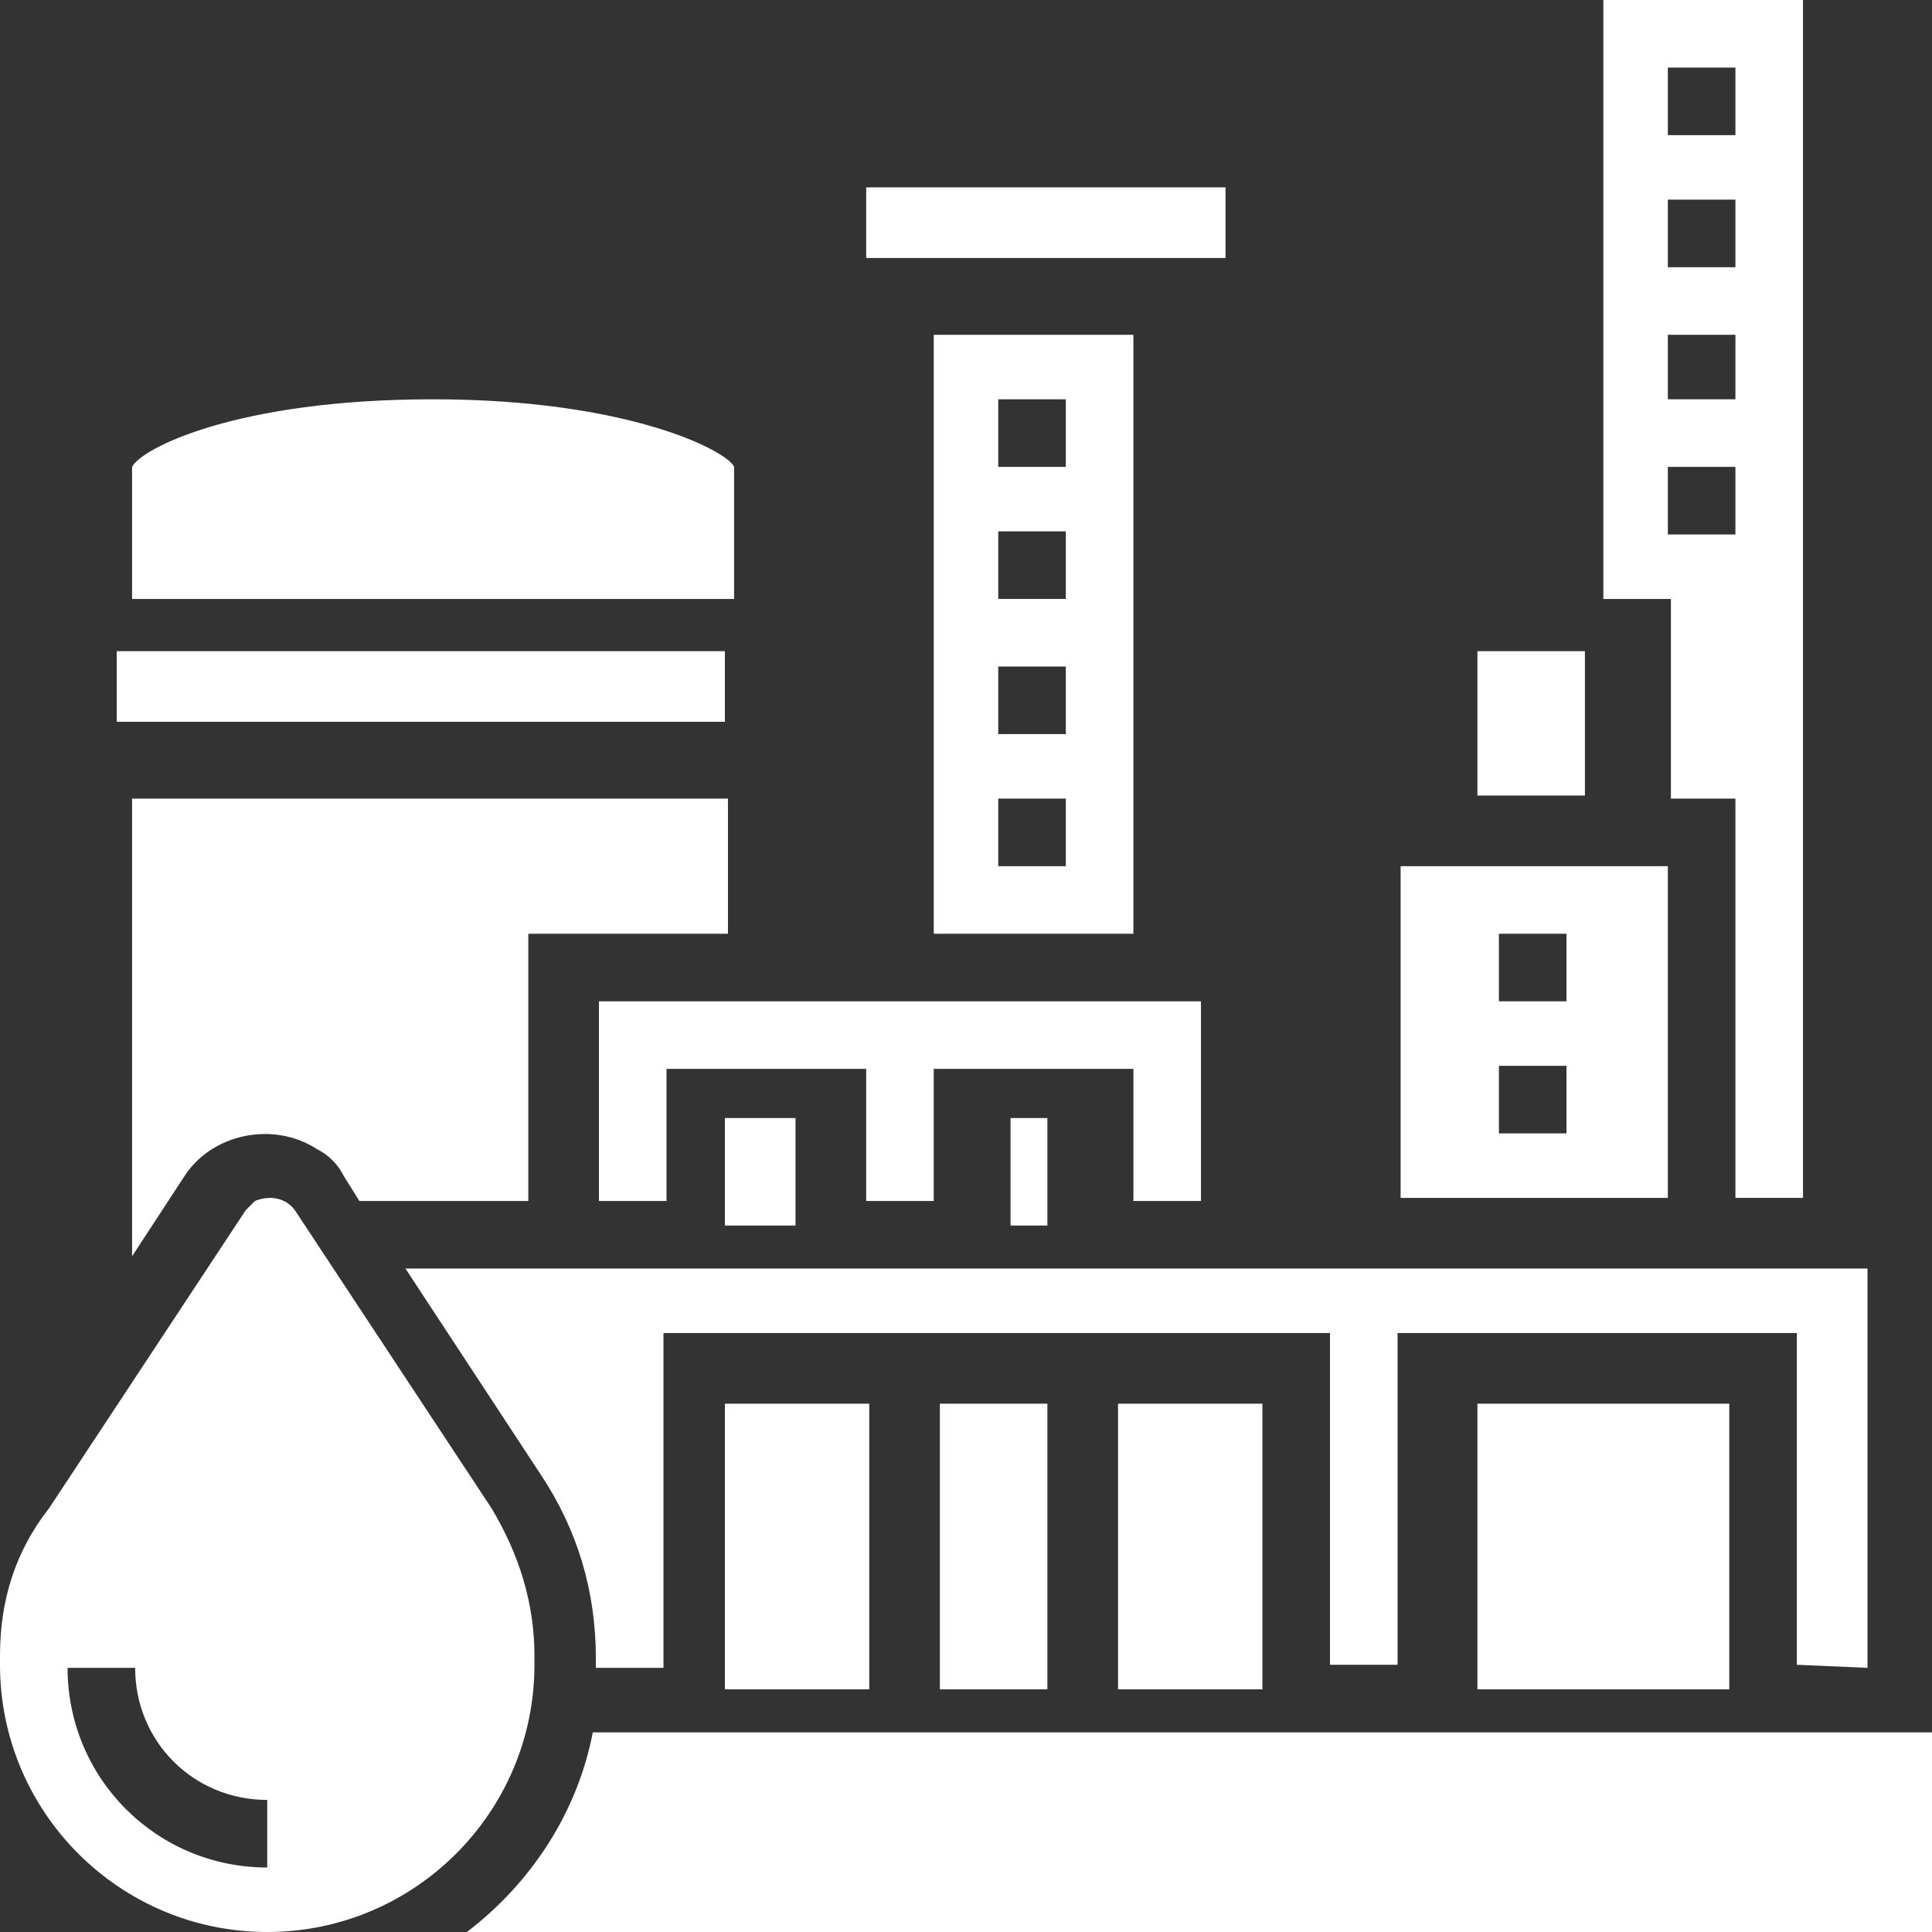 <?xml version="1.0" encoding="utf-8"?>
<!-- Generator: Adobe Illustrator 15.1.0, SVG Export Plug-In . SVG Version: 6.00 Build 0)  -->
<!DOCTYPE svg PUBLIC "-//W3C//DTD SVG 1.1//EN" "http://www.w3.org/Graphics/SVG/1.1/DTD/svg11.dtd">
<svg version="1.1" id="Layer_1" xmlns="http://www.w3.org/2000/svg" xmlns:xlink="http://www.w3.org/1999/xlink" x="0px" y="0px"
	 width="63" height="63" viewBox="100 0 600 600" enable-background="new 100 0 600 600" xml:space="preserve">
<rect x="100" y="0" width="600" height="600" fill="#333333" stroke="none"/>
<path fill="#fff" d="M136.248,202.226h188.871v21.94H136.248V202.226z"/>
<path fill="#fff" d="M141.018,390.144l16.216-24.802c8.585-13.354,27.663-17.17,41.017-8.585c3.816,1.908,6.678,4.77,8.585,8.585l4.77,7.631
	h52.464v-82.988h62.003v-41.972H141.018V390.144z"/>
<path fill="#fff" d="M325.119,435.93h44.833v88.713h-44.833V435.93z"/>
<path fill="#fff" d="M447.218,435.93h44.833v88.713h-44.833V435.93z"/>
<path fill="#fff" d="M558.823,435.93h78.22v88.713h-78.22V435.93z"/>
<path fill="#fff" d="M389.984,103.975v186.009h62.003V103.975H389.984z M431.002,268.999h-20.986v-20.986h20.986V268.999z M431.002,227.981
	h-20.986v-20.986h20.986V227.981z M431.002,186.01h-20.986v-20.986h20.986V186.01z M431.002,144.992h-20.986v-20.986h20.986V144.992
	z"/>
<path fill="#fff" d="M325.119,347.218h21.939v33.387h-21.939V347.218z"/>
<path fill="#fff" d="M286.01,372.973h20.985v-41.018h62.003v41.018h20.986v-41.018h62.003v41.018h20.985V310.97H286.01V372.973z"/>
<path fill="#fff" d="M413.832,347.218h11.446v33.387h-11.446V347.218z"/>
<path fill="#fff" d="M391.892,435.93h33.386v88.713h-33.386V435.93z"/>
<path fill="#fff" d="M327.981,186.01v-41.018c-1.908-4.77-32.433-20.986-93.482-20.986s-90.62,15.262-93.481,20.986v41.018H327.981z"/>
<path fill="#fff" d="M679.968,517.965V393.959H225.914l41.972,63.911c11.446,17.17,17.17,36.247,17.17,57.233v2.861h20.986V413.99h206.995
	v103.021h20.986V413.99h124.006v103.021L679.968,517.965z"/>
<path fill="#fff" d="M265.978,514.149c0-16.216-4.769-31.479-13.354-45.787l-61.049-92.527c-2.861-3.815-7.631-4.77-12.4-2.862
	c-0.954,0.954-1.908,1.908-2.862,2.862l-61.049,92.527C104.77,481.717,100,496.979,100,514.149v2.861
	C100,562.798,137.202,600,182.989,600c45.787,0,82.989-37.202,82.989-82.989V514.149z M182.989,579.968
	c-34.34,0-62.003-27.662-62.003-62.003h20.985c0,22.894,18.124,41.018,41.018,41.018V579.968z"/>
<path fill="#fff" d="M368.999,58.188h111.606v21.939H368.999V58.188z"/>
<path fill="#fff" d="M284.102,537.997c-4.77,24.801-19.078,46.74-39.109,62.003H700v-62.003H284.102z"/>
<path fill="#fff" d="M617.965,248.013h20.986V372.02h20.985V0h-62.003v186.01h20.985v62.003H617.965z M617.965,20.986h20.986v20.985h-20.986
	V20.986z M617.965,62.003h20.986v20.986h-20.986V62.003z M617.965,103.975h20.986v20.032h-20.986V103.975z M617.965,144.992h20.986
	v20.985h-20.986V144.992z"/>
<path fill="#fff" d="M558.823,202.226h33.387v44.833h-33.387V202.226z"/>
<path fill="#fff" d="M617.965,268.999h-82.988V372.02h82.988V268.999z M586.486,351.987h-20.985v-20.985h20.985V351.987z M586.486,310.97
	h-20.985v-20.985h20.985V310.97z"/>
</svg>
